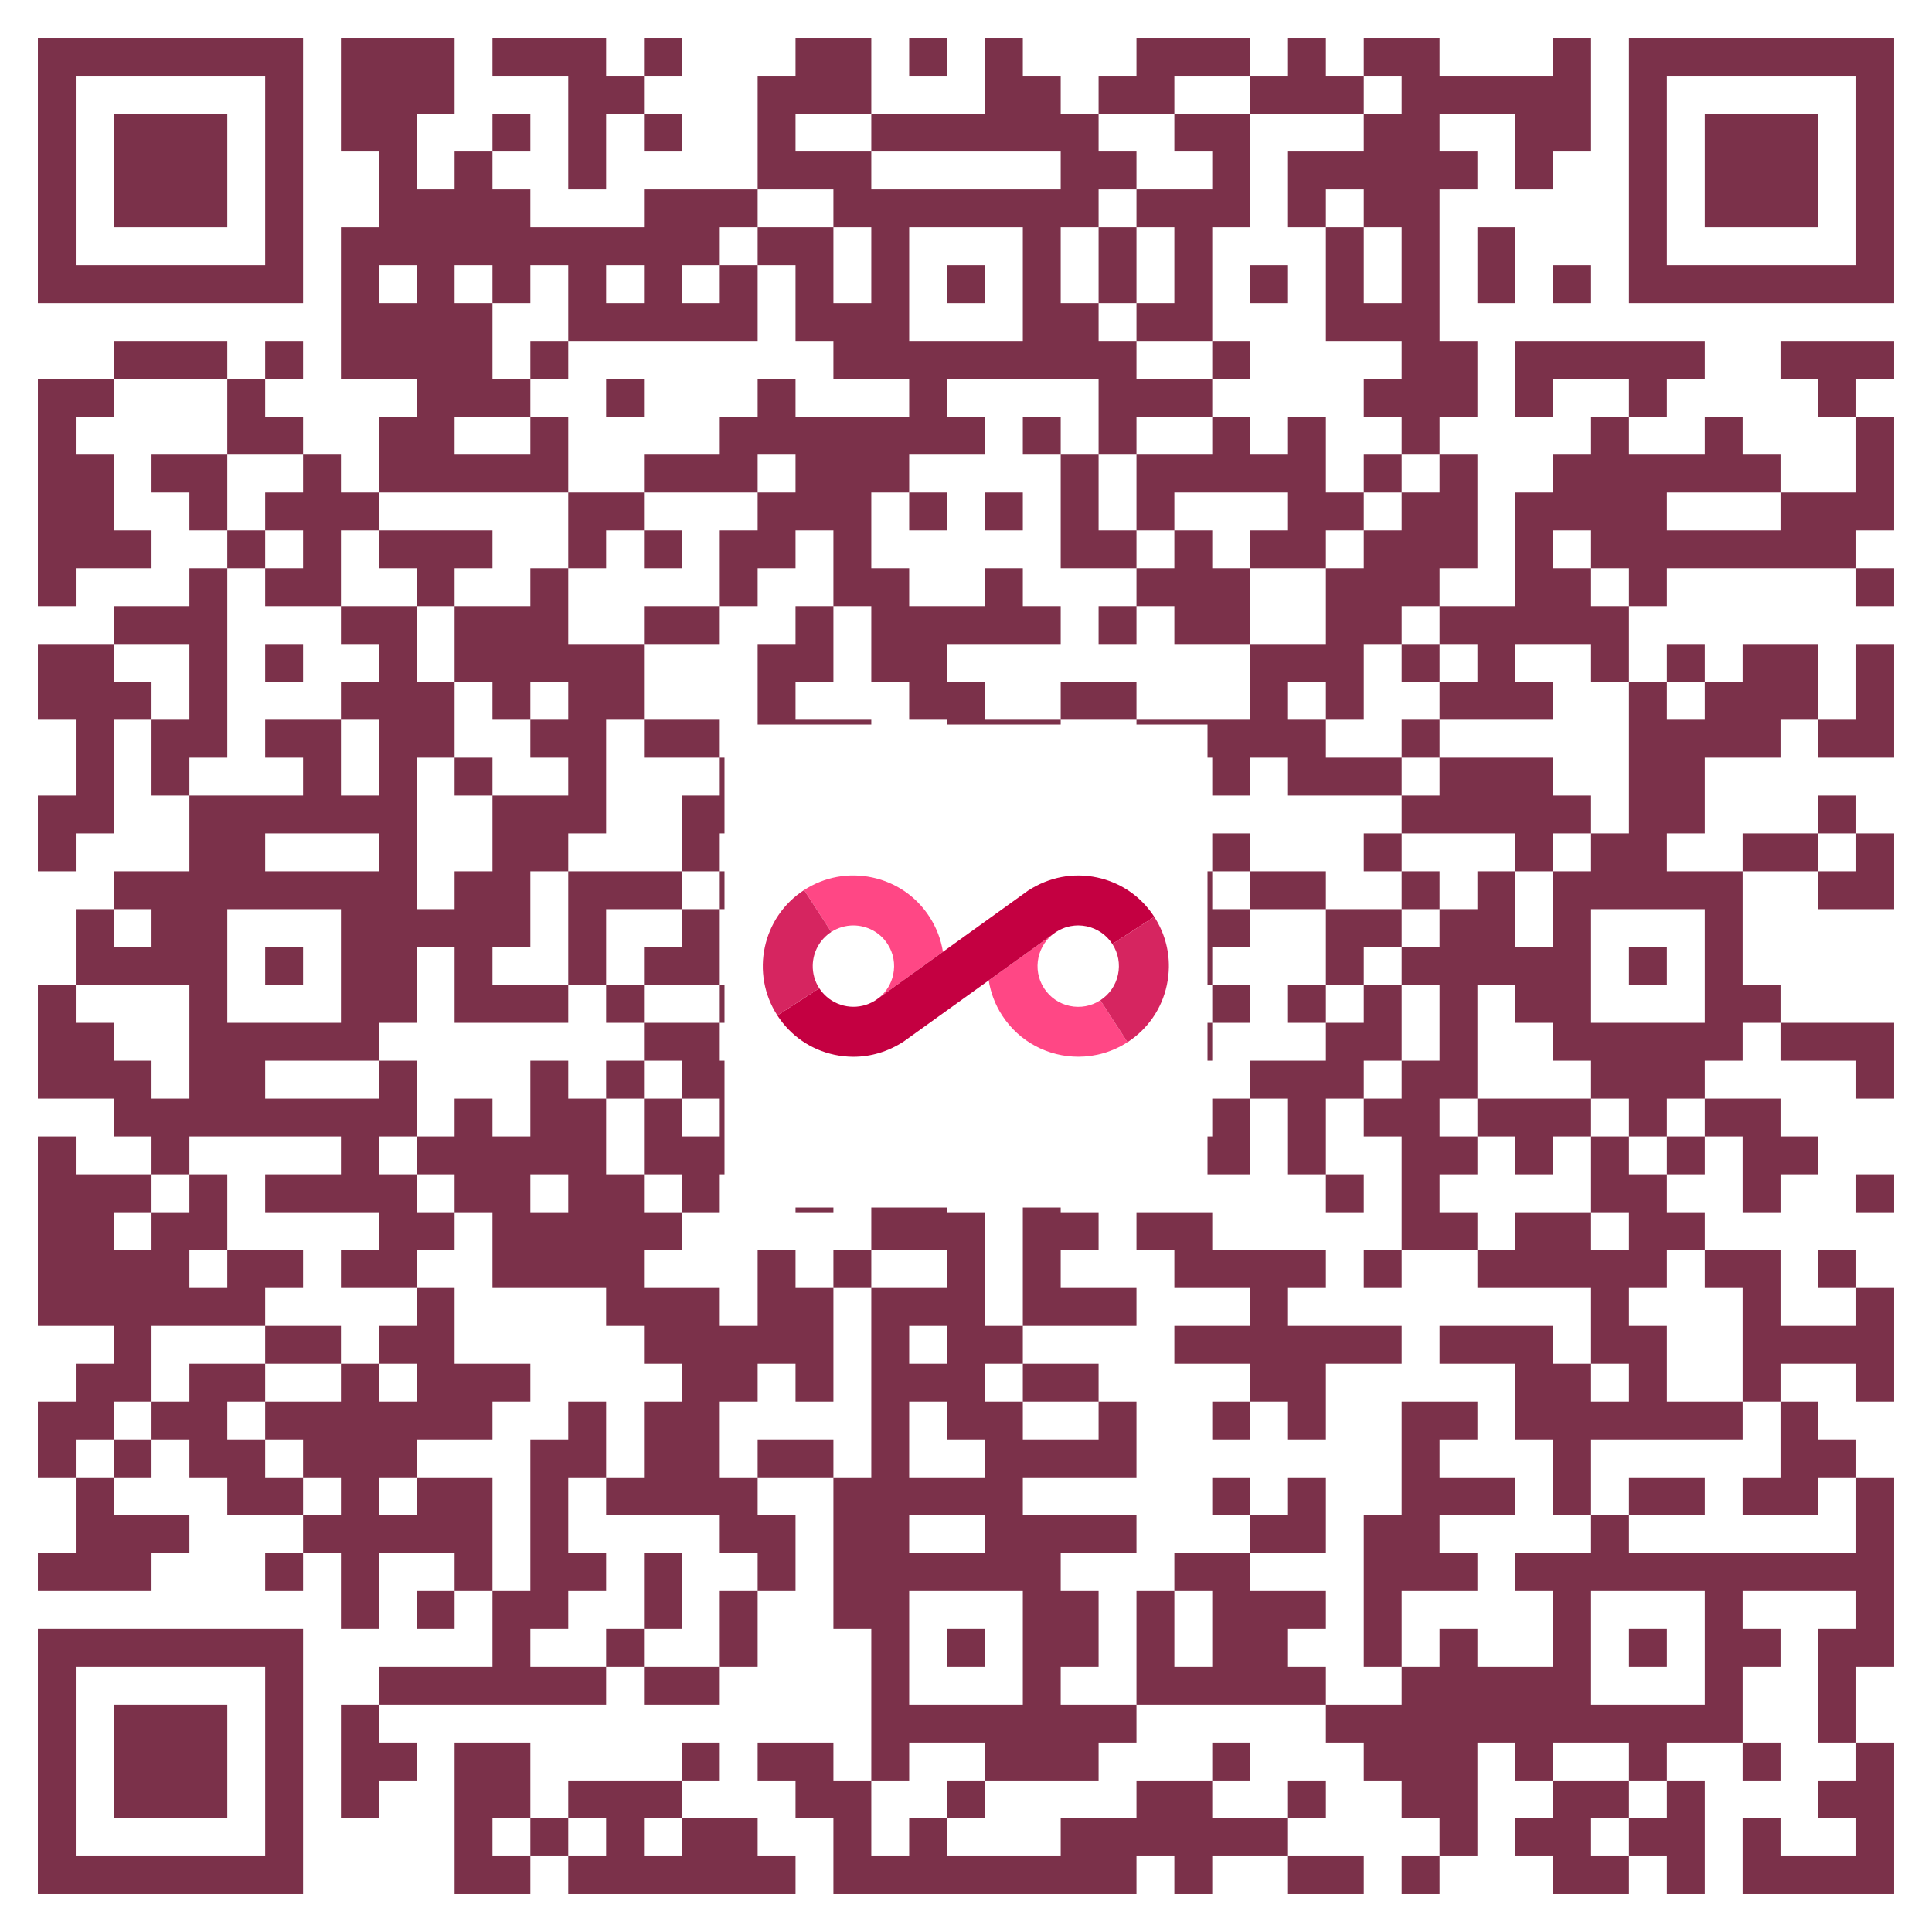 <svg xmlns="http://www.w3.org/2000/svg" viewBox="0 0 800 800">
    <rect x="0" y="0" width="800" height="800" fill="#333333" stroke="none"/>
    <svg xmlns="http://www.w3.org/2000/svg" version="1.1" viewBox="0 0 51 51" stroke="none">
	<g id="qr">	<rect width="100%" height="100%" fill="#FFFFFF"/>
	<path d="M1,1h1v1h-1z M2,1h1v1h-1z M3,1h1v1h-1z M4,1h1v1h-1z M5,1h1v1h-1z M6,1h1v1h-1z M7,1h1v1h-1z M9,1h1v1h-1z M10,1h1v1h-1z M11,1h1v1h-1z M13,1h1v1h-1z M14,1h1v1h-1z M15,1h1v1h-1z M17,1h1v1h-1z M21,1h1v1h-1z M22,1h1v1h-1z M24,1h1v1h-1z M26,1h1v1h-1z M30,1h1v1h-1z M31,1h1v1h-1z M32,1h1v1h-1z M34,1h1v1h-1z M36,1h1v1h-1z M37,1h1v1h-1z M41,1h1v1h-1z M43,1h1v1h-1z M44,1h1v1h-1z M45,1h1v1h-1z M46,1h1v1h-1z M47,1h1v1h-1z M48,1h1v1h-1z M49,1h1v1h-1z M1,2h1v1h-1z M7,2h1v1h-1z M9,2h1v1h-1z M10,2h1v1h-1z M11,2h1v1h-1z M15,2h1v1h-1z M16,2h1v1h-1z M20,2h1v1h-1z M21,2h1v1h-1z M22,2h1v1h-1z M26,2h1v1h-1z M27,2h1v1h-1z M29,2h1v1h-1z M30,2h1v1h-1z M33,2h1v1h-1z M34,2h1v1h-1z M35,2h1v1h-1z M37,2h1v1h-1z M38,2h1v1h-1z M39,2h1v1h-1z M40,2h1v1h-1z M41,2h1v1h-1z M43,2h1v1h-1z M49,2h1v1h-1z M1,3h1v1h-1z M3,3h1v1h-1z M4,3h1v1h-1z M5,3h1v1h-1z M7,3h1v1h-1z M9,3h1v1h-1z M10,3h1v1h-1z M13,3h1v1h-1z M15,3h1v1h-1z M17,3h1v1h-1z M20,3h1v1h-1z M23,3h1v1h-1z M24,3h1v1h-1z M25,3h1v1h-1z M26,3h1v1h-1z M27,3h1v1h-1z M28,3h1v1h-1z M31,3h1v1h-1z M32,3h1v1h-1z M36,3h1v1h-1z M37,3h1v1h-1z M40,3h1v1h-1z M41,3h1v1h-1z M43,3h1v1h-1z M45,3h1v1h-1z M46,3h1v1h-1z M47,3h1v1h-1z M49,3h1v1h-1z M1,4h1v1h-1z M3,4h1v1h-1z M4,4h1v1h-1z M5,4h1v1h-1z M7,4h1v1h-1z M10,4h1v1h-1z M12,4h1v1h-1z M15,4h1v1h-1z M20,4h1v1h-1z M21,4h1v1h-1z M22,4h1v1h-1z M28,4h1v1h-1z M29,4h1v1h-1z M32,4h1v1h-1z M34,4h1v1h-1z M35,4h1v1h-1z M36,4h1v1h-1z M37,4h1v1h-1z M38,4h1v1h-1z M40,4h1v1h-1z M43,4h1v1h-1z M45,4h1v1h-1z M46,4h1v1h-1z M47,4h1v1h-1z M49,4h1v1h-1z M1,5h1v1h-1z M3,5h1v1h-1z M4,5h1v1h-1z M5,5h1v1h-1z M7,5h1v1h-1z M10,5h1v1h-1z M11,5h1v1h-1z M12,5h1v1h-1z M13,5h1v1h-1z M17,5h1v1h-1z M18,5h1v1h-1z M19,5h1v1h-1z M22,5h1v1h-1z M23,5h1v1h-1z M24,5h1v1h-1z M25,5h1v1h-1z M26,5h1v1h-1z M27,5h1v1h-1z M28,5h1v1h-1z M30,5h1v1h-1z M31,5h1v1h-1z M32,5h1v1h-1z M34,5h1v1h-1z M36,5h1v1h-1z M37,5h1v1h-1z M43,5h1v1h-1z M45,5h1v1h-1z M46,5h1v1h-1z M47,5h1v1h-1z M49,5h1v1h-1z M1,6h1v1h-1z M7,6h1v1h-1z M9,6h1v1h-1z M10,6h1v1h-1z M11,6h1v1h-1z M12,6h1v1h-1z M13,6h1v1h-1z M14,6h1v1h-1z M15,6h1v1h-1z M16,6h1v1h-1z M17,6h1v1h-1z M18,6h1v1h-1z M20,6h1v1h-1z M21,6h1v1h-1z M23,6h1v1h-1z M27,6h1v1h-1z M29,6h1v1h-1z M31,6h1v1h-1z M35,6h1v1h-1z M37,6h1v1h-1z M39,6h1v1h-1z M43,6h1v1h-1z M49,6h1v1h-1z M1,7h1v1h-1z M2,7h1v1h-1z M3,7h1v1h-1z M4,7h1v1h-1z M5,7h1v1h-1z M6,7h1v1h-1z M7,7h1v1h-1z M9,7h1v1h-1z M11,7h1v1h-1z M13,7h1v1h-1z M15,7h1v1h-1z M17,7h1v1h-1z M19,7h1v1h-1z M21,7h1v1h-1z M23,7h1v1h-1z M25,7h1v1h-1z M27,7h1v1h-1z M29,7h1v1h-1z M31,7h1v1h-1z M33,7h1v1h-1z M35,7h1v1h-1z M37,7h1v1h-1z M39,7h1v1h-1z M41,7h1v1h-1z M43,7h1v1h-1z M44,7h1v1h-1z M45,7h1v1h-1z M46,7h1v1h-1z M47,7h1v1h-1z M48,7h1v1h-1z M49,7h1v1h-1z M9,8h1v1h-1z M10,8h1v1h-1z M11,8h1v1h-1z M12,8h1v1h-1z M15,8h1v1h-1z M16,8h1v1h-1z M17,8h1v1h-1z M18,8h1v1h-1z M19,8h1v1h-1z M21,8h1v1h-1z M22,8h1v1h-1z M23,8h1v1h-1z M27,8h1v1h-1z M28,8h1v1h-1z M30,8h1v1h-1z M31,8h1v1h-1z M35,8h1v1h-1z M36,8h1v1h-1z M37,8h1v1h-1z M3,9h1v1h-1z M4,9h1v1h-1z M5,9h1v1h-1z M7,9h1v1h-1z M9,9h1v1h-1z M10,9h1v1h-1z M11,9h1v1h-1z M12,9h1v1h-1z M14,9h1v1h-1z M22,9h1v1h-1z M23,9h1v1h-1z M24,9h1v1h-1z M25,9h1v1h-1z M26,9h1v1h-1z M27,9h1v1h-1z M28,9h1v1h-1z M29,9h1v1h-1z M32,9h1v1h-1z M37,9h1v1h-1z M38,9h1v1h-1z M40,9h1v1h-1z M41,9h1v1h-1z M42,9h1v1h-1z M43,9h1v1h-1z M44,9h1v1h-1z M47,9h1v1h-1z M48,9h1v1h-1z M49,9h1v1h-1z M1,10h1v1h-1z M2,10h1v1h-1z M6,10h1v1h-1z M11,10h1v1h-1z M12,10h1v1h-1z M13,10h1v1h-1z M16,10h1v1h-1z M20,10h1v1h-1z M24,10h1v1h-1z M29,10h1v1h-1z M30,10h1v1h-1z M31,10h1v1h-1z M36,10h1v1h-1z M37,10h1v1h-1z M38,10h1v1h-1z M40,10h1v1h-1z M43,10h1v1h-1z M48,10h1v1h-1z M1,11h1v1h-1z M6,11h1v1h-1z M7,11h1v1h-1z M10,11h1v1h-1z M11,11h1v1h-1z M14,11h1v1h-1z M19,11h1v1h-1z M20,11h1v1h-1z M21,11h1v1h-1z M22,11h1v1h-1z M23,11h1v1h-1z M24,11h1v1h-1z M25,11h1v1h-1z M27,11h1v1h-1z M29,11h1v1h-1z M32,11h1v1h-1z M34,11h1v1h-1z M37,11h1v1h-1z M42,11h1v1h-1z M45,11h1v1h-1z M49,11h1v1h-1z M1,12h1v1h-1z M2,12h1v1h-1z M4,12h1v1h-1z M5,12h1v1h-1z M8,12h1v1h-1z M10,12h1v1h-1z M11,12h1v1h-1z M12,12h1v1h-1z M13,12h1v1h-1z M14,12h1v1h-1z M17,12h1v1h-1z M18,12h1v1h-1z M19,12h1v1h-1z M21,12h1v1h-1z M22,12h1v1h-1z M23,12h1v1h-1z M28,12h1v1h-1z M30,12h1v1h-1z M31,12h1v1h-1z M32,12h1v1h-1z M33,12h1v1h-1z M34,12h1v1h-1z M36,12h1v1h-1z M38,12h1v1h-1z M41,12h1v1h-1z M42,12h1v1h-1z M43,12h1v1h-1z M44,12h1v1h-1z M45,12h1v1h-1z M46,12h1v1h-1z M49,12h1v1h-1z M1,13h1v1h-1z M2,13h1v1h-1z M5,13h1v1h-1z M7,13h1v1h-1z M8,13h1v1h-1z M9,13h1v1h-1z M15,13h1v1h-1z M16,13h1v1h-1z M20,13h1v1h-1z M21,13h1v1h-1z M22,13h1v1h-1z M24,13h1v1h-1z M26,13h1v1h-1z M28,13h1v1h-1z M30,13h1v1h-1z M34,13h1v1h-1z M35,13h1v1h-1z M37,13h1v1h-1z M38,13h1v1h-1z M40,13h1v1h-1z M41,13h1v1h-1z M42,13h1v1h-1z M43,13h1v1h-1z M47,13h1v1h-1z M48,13h1v1h-1z M49,13h1v1h-1z M1,14h1v1h-1z M2,14h1v1h-1z M3,14h1v1h-1z M6,14h1v1h-1z M8,14h1v1h-1z M10,14h1v1h-1z M11,14h1v1h-1z M12,14h1v1h-1z M15,14h1v1h-1z M17,14h1v1h-1z M19,14h1v1h-1z M20,14h1v1h-1z M22,14h1v1h-1z M28,14h1v1h-1z M29,14h1v1h-1z M31,14h1v1h-1z M33,14h1v1h-1z M34,14h1v1h-1z M36,14h1v1h-1z M37,14h1v1h-1z M38,14h1v1h-1z M40,14h1v1h-1z M42,14h1v1h-1z M43,14h1v1h-1z M44,14h1v1h-1z M45,14h1v1h-1z M46,14h1v1h-1z M47,14h1v1h-1z M48,14h1v1h-1z M1,15h1v1h-1z M5,15h1v1h-1z M7,15h1v1h-1z M8,15h1v1h-1z M11,15h1v1h-1z M14,15h1v1h-1z M19,15h1v1h-1z M22,15h1v1h-1z M23,15h1v1h-1z M26,15h1v1h-1z M30,15h1v1h-1z M31,15h1v1h-1z M32,15h1v1h-1z M35,15h1v1h-1z M36,15h1v1h-1z M37,15h1v1h-1z M40,15h1v1h-1z M41,15h1v1h-1z M43,15h1v1h-1z M49,15h1v1h-1z M3,16h1v1h-1z M4,16h1v1h-1z M5,16h1v1h-1z M9,16h1v1h-1z M10,16h1v1h-1z M12,16h1v1h-1z M13,16h1v1h-1z M14,16h1v1h-1z M17,16h1v1h-1z M18,16h1v1h-1z M21,16h1v1h-1z M23,16h1v1h-1z M24,16h1v1h-1z M25,16h1v1h-1z M26,16h1v1h-1z M27,16h1v1h-1z M29,16h1v1h-1z M31,16h1v1h-1z M32,16h1v1h-1z M35,16h1v1h-1z M36,16h1v1h-1z M38,16h1v1h-1z M39,16h1v1h-1z M40,16h1v1h-1z M41,16h1v1h-1z M42,16h1v1h-1z M1,17h1v1h-1z M2,17h1v1h-1z M5,17h1v1h-1z M7,17h1v1h-1z M10,17h1v1h-1z M12,17h1v1h-1z M13,17h1v1h-1z M14,17h1v1h-1z M15,17h1v1h-1z M16,17h1v1h-1z M20,17h1v1h-1z M21,17h1v1h-1z M23,17h1v1h-1z M24,17h1v1h-1z M33,17h1v1h-1z M34,17h1v1h-1z M35,17h1v1h-1z M37,17h1v1h-1z M39,17h1v1h-1z M42,17h1v1h-1z M44,17h1v1h-1z M46,17h1v1h-1z M47,17h1v1h-1z M49,17h1v1h-1z M1,18h1v1h-1z M2,18h1v1h-1z M3,18h1v1h-1z M5,18h1v1h-1z M9,18h1v1h-1z M10,18h1v1h-1z M11,18h1v1h-1z M13,18h1v1h-1z M15,18h1v1h-1z M16,18h1v1h-1z M20,18h1v1h-1z M24,18h1v1h-1z M25,18h1v1h-1z M28,18h1v1h-1z M29,18h1v1h-1z M33,18h1v1h-1z M35,18h1v1h-1z M38,18h1v1h-1z M39,18h1v1h-1z M40,18h1v1h-1z M43,18h1v1h-1z M45,18h1v1h-1z M46,18h1v1h-1z M47,18h1v1h-1z M49,18h1v1h-1z M2,19h1v1h-1z M4,19h1v1h-1z M5,19h1v1h-1z M7,19h1v1h-1z M8,19h1v1h-1z M10,19h1v1h-1z M11,19h1v1h-1z M14,19h1v1h-1z M15,19h1v1h-1z M17,19h1v1h-1z M18,19h1v1h-1z M20,19h1v1h-1z M21,19h1v1h-1z M22,19h1v1h-1z M25,19h1v1h-1z M26,19h1v1h-1z M27,19h1v1h-1z M30,19h1v1h-1z M31,19h1v1h-1z M32,19h1v1h-1z M33,19h1v1h-1z M34,19h1v1h-1z M37,19h1v1h-1z M43,19h1v1h-1z M44,19h1v1h-1z M45,19h1v1h-1z M46,19h1v1h-1z M48,19h1v1h-1z M49,19h1v1h-1z M2,20h1v1h-1z M4,20h1v1h-1z M8,20h1v1h-1z M10,20h1v1h-1z M12,20h1v1h-1z M15,20h1v1h-1z M19,20h1v1h-1z M20,20h1v1h-1z M24,20h1v1h-1z M26,20h1v1h-1z M28,20h1v1h-1z M30,20h1v1h-1z M32,20h1v1h-1z M34,20h1v1h-1z M35,20h1v1h-1z M36,20h1v1h-1z M38,20h1v1h-1z M39,20h1v1h-1z M40,20h1v1h-1z M43,20h1v1h-1z M44,20h1v1h-1z M1,21h1v1h-1z M2,21h1v1h-1z M5,21h1v1h-1z M6,21h1v1h-1z M7,21h1v1h-1z M8,21h1v1h-1z M9,21h1v1h-1z M10,21h1v1h-1z M13,21h1v1h-1z M14,21h1v1h-1z M15,21h1v1h-1z M18,21h1v1h-1z M19,21h1v1h-1z M20,21h1v1h-1z M21,21h1v1h-1z M22,21h1v1h-1z M23,21h1v1h-1z M25,21h1v1h-1z M37,21h1v1h-1z M38,21h1v1h-1z M39,21h1v1h-1z M40,21h1v1h-1z M41,21h1v1h-1z M43,21h1v1h-1z M44,21h1v1h-1z M48,21h1v1h-1z M1,22h1v1h-1z M5,22h1v1h-1z M6,22h1v1h-1z M10,22h1v1h-1z M13,22h1v1h-1z M14,22h1v1h-1z M18,22h1v1h-1z M21,22h1v1h-1z M23,22h1v1h-1z M24,22h1v1h-1z M25,22h1v1h-1z M26,22h1v1h-1z M27,22h1v1h-1z M28,22h1v1h-1z M32,22h1v1h-1z M36,22h1v1h-1z M40,22h1v1h-1z M42,22h1v1h-1z M43,22h1v1h-1z M46,22h1v1h-1z M47,22h1v1h-1z M49,22h1v1h-1z M3,23h1v1h-1z M4,23h1v1h-1z M5,23h1v1h-1z M6,23h1v1h-1z M7,23h1v1h-1z M8,23h1v1h-1z M9,23h1v1h-1z M10,23h1v1h-1z M12,23h1v1h-1z M13,23h1v1h-1z M15,23h1v1h-1z M16,23h1v1h-1z M17,23h1v1h-1z M19,23h1v1h-1z M22,23h1v1h-1z M23,23h1v1h-1z M24,23h1v1h-1z M25,23h1v1h-1z M26,23h1v1h-1z M27,23h1v1h-1z M29,23h1v1h-1z M30,23h1v1h-1z M31,23h1v1h-1z M33,23h1v1h-1z M34,23h1v1h-1z M37,23h1v1h-1z M39,23h1v1h-1z M41,23h1v1h-1z M42,23h1v1h-1z M43,23h1v1h-1z M44,23h1v1h-1z M45,23h1v1h-1z M48,23h1v1h-1z M49,23h1v1h-1z M2,24h1v1h-1z M4,24h1v1h-1z M5,24h1v1h-1z M9,24h1v1h-1z M10,24h1v1h-1z M11,24h1v1h-1z M12,24h1v1h-1z M13,24h1v1h-1z M15,24h1v1h-1z M18,24h1v1h-1z M20,24h1v1h-1z M22,24h1v1h-1z M23,24h1v1h-1z M27,24h1v1h-1z M31,24h1v1h-1z M32,24h1v1h-1z M35,24h1v1h-1z M36,24h1v1h-1z M38,24h1v1h-1z M39,24h1v1h-1z M41,24h1v1h-1z M45,24h1v1h-1z M2,25h1v1h-1z M3,25h1v1h-1z M4,25h1v1h-1z M5,25h1v1h-1z M7,25h1v1h-1z M9,25h1v1h-1z M10,25h1v1h-1z M12,25h1v1h-1z M15,25h1v1h-1z M17,25h1v1h-1z M18,25h1v1h-1z M23,25h1v1h-1z M25,25h1v1h-1z M27,25h1v1h-1z M29,25h1v1h-1z M30,25h1v1h-1z M31,25h1v1h-1z M35,25h1v1h-1z M37,25h1v1h-1z M38,25h1v1h-1z M39,25h1v1h-1z M40,25h1v1h-1z M41,25h1v1h-1z M43,25h1v1h-1z M45,25h1v1h-1z M1,26h1v1h-1z M5,26h1v1h-1z M9,26h1v1h-1z M10,26h1v1h-1z M12,26h1v1h-1z M13,26h1v1h-1z M14,26h1v1h-1z M16,26h1v1h-1z M19,26h1v1h-1z M22,26h1v1h-1z M23,26h1v1h-1z M27,26h1v1h-1z M28,26h1v1h-1z M30,26h1v1h-1z M32,26h1v1h-1z M34,26h1v1h-1z M36,26h1v1h-1z M38,26h1v1h-1z M40,26h1v1h-1z M41,26h1v1h-1z M45,26h1v1h-1z M46,26h1v1h-1z M1,27h1v1h-1z M2,27h1v1h-1z M5,27h1v1h-1z M6,27h1v1h-1z M7,27h1v1h-1z M8,27h1v1h-1z M9,27h1v1h-1z M17,27h1v1h-1z M18,27h1v1h-1z M23,27h1v1h-1z M24,27h1v1h-1z M25,27h1v1h-1z M26,27h1v1h-1z M27,27h1v1h-1z M29,27h1v1h-1z M30,27h1v1h-1z M31,27h1v1h-1z M35,27h1v1h-1z M36,27h1v1h-1z M38,27h1v1h-1z M41,27h1v1h-1z M42,27h1v1h-1z M43,27h1v1h-1z M44,27h1v1h-1z M45,27h1v1h-1z M47,27h1v1h-1z M48,27h1v1h-1z M49,27h1v1h-1z M1,28h1v1h-1z M2,28h1v1h-1z M3,28h1v1h-1z M5,28h1v1h-1z M6,28h1v1h-1z M10,28h1v1h-1z M14,28h1v1h-1z M16,28h1v1h-1z M18,28h1v1h-1z M19,28h1v1h-1z M24,28h1v1h-1z M26,28h1v1h-1z M27,28h1v1h-1z M28,28h1v1h-1z M33,28h1v1h-1z M34,28h1v1h-1z M35,28h1v1h-1z M37,28h1v1h-1z M38,28h1v1h-1z M42,28h1v1h-1z M43,28h1v1h-1z M44,28h1v1h-1z M49,28h1v1h-1z M3,29h1v1h-1z M4,29h1v1h-1z M5,29h1v1h-1z M6,29h1v1h-1z M7,29h1v1h-1z M8,29h1v1h-1z M9,29h1v1h-1z M10,29h1v1h-1z M12,29h1v1h-1z M14,29h1v1h-1z M15,29h1v1h-1z M17,29h1v1h-1z M19,29h1v1h-1z M20,29h1v1h-1z M21,29h1v1h-1z M23,29h1v1h-1z M27,29h1v1h-1z M29,29h1v1h-1z M30,29h1v1h-1z M32,29h1v1h-1z M34,29h1v1h-1z M36,29h1v1h-1z M37,29h1v1h-1z M39,29h1v1h-1z M40,29h1v1h-1z M41,29h1v1h-1z M43,29h1v1h-1z M45,29h1v1h-1z M46,29h1v1h-1z M1,30h1v1h-1z M4,30h1v1h-1z M9,30h1v1h-1z M11,30h1v1h-1z M12,30h1v1h-1z M13,30h1v1h-1z M14,30h1v1h-1z M15,30h1v1h-1z M17,30h1v1h-1z M18,30h1v1h-1z M19,30h1v1h-1z M20,30h1v1h-1z M21,30h1v1h-1z M23,30h1v1h-1z M25,30h1v1h-1z M27,30h1v1h-1z M28,30h1v1h-1z M29,30h1v1h-1z M30,30h1v1h-1z M31,30h1v1h-1z M32,30h1v1h-1z M34,30h1v1h-1z M37,30h1v1h-1z M38,30h1v1h-1z M40,30h1v1h-1z M42,30h1v1h-1z M44,30h1v1h-1z M46,30h1v1h-1z M47,30h1v1h-1z M1,31h1v1h-1z M2,31h1v1h-1z M3,31h1v1h-1z M5,31h1v1h-1z M7,31h1v1h-1z M8,31h1v1h-1z M9,31h1v1h-1z M10,31h1v1h-1z M12,31h1v1h-1z M13,31h1v1h-1z M15,31h1v1h-1z M16,31h1v1h-1z M18,31h1v1h-1z M21,31h1v1h-1z M23,31h1v1h-1z M24,31h1v1h-1z M27,31h1v1h-1z M35,31h1v1h-1z M37,31h1v1h-1z M42,31h1v1h-1z M43,31h1v1h-1z M46,31h1v1h-1z M49,31h1v1h-1z M1,32h1v1h-1z M2,32h1v1h-1z M4,32h1v1h-1z M5,32h1v1h-1z M10,32h1v1h-1z M11,32h1v1h-1z M13,32h1v1h-1z M14,32h1v1h-1z M15,32h1v1h-1z M16,32h1v1h-1z M17,32h1v1h-1z M23,32h1v1h-1z M24,32h1v1h-1z M25,32h1v1h-1z M27,32h1v1h-1z M28,32h1v1h-1z M30,32h1v1h-1z M31,32h1v1h-1z M37,32h1v1h-1z M38,32h1v1h-1z M40,32h1v1h-1z M41,32h1v1h-1z M43,32h1v1h-1z M44,32h1v1h-1z M1,33h1v1h-1z M2,33h1v1h-1z M3,33h1v1h-1z M4,33h1v1h-1z M6,33h1v1h-1z M7,33h1v1h-1z M9,33h1v1h-1z M10,33h1v1h-1z M13,33h1v1h-1z M14,33h1v1h-1z M15,33h1v1h-1z M16,33h1v1h-1z M20,33h1v1h-1z M22,33h1v1h-1z M25,33h1v1h-1z M27,33h1v1h-1z M31,33h1v1h-1z M32,33h1v1h-1z M33,33h1v1h-1z M34,33h1v1h-1z M36,33h1v1h-1z M39,33h1v1h-1z M40,33h1v1h-1z M41,33h1v1h-1z M42,33h1v1h-1z M43,33h1v1h-1z M45,33h1v1h-1z M46,33h1v1h-1z M48,33h1v1h-1z M1,34h1v1h-1z M2,34h1v1h-1z M3,34h1v1h-1z M4,34h1v1h-1z M5,34h1v1h-1z M6,34h1v1h-1z M11,34h1v1h-1z M16,34h1v1h-1z M17,34h1v1h-1z M18,34h1v1h-1z M20,34h1v1h-1z M21,34h1v1h-1z M23,34h1v1h-1z M24,34h1v1h-1z M25,34h1v1h-1z M27,34h1v1h-1z M28,34h1v1h-1z M29,34h1v1h-1z M33,34h1v1h-1z M42,34h1v1h-1z M46,34h1v1h-1z M49,34h1v1h-1z M3,35h1v1h-1z M7,35h1v1h-1z M8,35h1v1h-1z M10,35h1v1h-1z M11,35h1v1h-1z M17,35h1v1h-1z M18,35h1v1h-1z M19,35h1v1h-1z M20,35h1v1h-1z M21,35h1v1h-1z M23,35h1v1h-1z M25,35h1v1h-1z M26,35h1v1h-1z M31,35h1v1h-1z M32,35h1v1h-1z M33,35h1v1h-1z M34,35h1v1h-1z M35,35h1v1h-1z M36,35h1v1h-1z M38,35h1v1h-1z M39,35h1v1h-1z M40,35h1v1h-1z M42,35h1v1h-1z M43,35h1v1h-1z M46,35h1v1h-1z M47,35h1v1h-1z M48,35h1v1h-1z M49,35h1v1h-1z M2,36h1v1h-1z M3,36h1v1h-1z M5,36h1v1h-1z M6,36h1v1h-1z M9,36h1v1h-1z M11,36h1v1h-1z M12,36h1v1h-1z M13,36h1v1h-1z M18,36h1v1h-1z M19,36h1v1h-1z M21,36h1v1h-1z M23,36h1v1h-1z M24,36h1v1h-1z M25,36h1v1h-1z M27,36h1v1h-1z M28,36h1v1h-1z M33,36h1v1h-1z M34,36h1v1h-1z M40,36h1v1h-1z M41,36h1v1h-1z M43,36h1v1h-1z M46,36h1v1h-1z M49,36h1v1h-1z M1,37h1v1h-1z M2,37h1v1h-1z M4,37h1v1h-1z M5,37h1v1h-1z M7,37h1v1h-1z M8,37h1v1h-1z M9,37h1v1h-1z M10,37h1v1h-1z M11,37h1v1h-1z M12,37h1v1h-1z M15,37h1v1h-1z M17,37h1v1h-1z M18,37h1v1h-1z M23,37h1v1h-1z M25,37h1v1h-1z M26,37h1v1h-1z M29,37h1v1h-1z M32,37h1v1h-1z M34,37h1v1h-1z M37,37h1v1h-1z M38,37h1v1h-1z M40,37h1v1h-1z M41,37h1v1h-1z M42,37h1v1h-1z M43,37h1v1h-1z M44,37h1v1h-1z M45,37h1v1h-1z M47,37h1v1h-1z M1,38h1v1h-1z M3,38h1v1h-1z M5,38h1v1h-1z M6,38h1v1h-1z M8,38h1v1h-1z M9,38h1v1h-1z M10,38h1v1h-1z M14,38h1v1h-1z M15,38h1v1h-1z M17,38h1v1h-1z M18,38h1v1h-1z M20,38h1v1h-1z M21,38h1v1h-1z M23,38h1v1h-1z M26,38h1v1h-1z M27,38h1v1h-1z M28,38h1v1h-1z M29,38h1v1h-1z M37,38h1v1h-1z M41,38h1v1h-1z M47,38h1v1h-1z M48,38h1v1h-1z M2,39h1v1h-1z M6,39h1v1h-1z M7,39h1v1h-1z M9,39h1v1h-1z M11,39h1v1h-1z M12,39h1v1h-1z M14,39h1v1h-1z M16,39h1v1h-1z M17,39h1v1h-1z M18,39h1v1h-1z M19,39h1v1h-1z M22,39h1v1h-1z M23,39h1v1h-1z M24,39h1v1h-1z M25,39h1v1h-1z M26,39h1v1h-1z M32,39h1v1h-1z M34,39h1v1h-1z M37,39h1v1h-1z M38,39h1v1h-1z M39,39h1v1h-1z M41,39h1v1h-1z M43,39h1v1h-1z M44,39h1v1h-1z M46,39h1v1h-1z M47,39h1v1h-1z M49,39h1v1h-1z M2,40h1v1h-1z M3,40h1v1h-1z M4,40h1v1h-1z M8,40h1v1h-1z M9,40h1v1h-1z M10,40h1v1h-1z M11,40h1v1h-1z M12,40h1v1h-1z M14,40h1v1h-1z M19,40h1v1h-1z M20,40h1v1h-1z M22,40h1v1h-1z M23,40h1v1h-1z M26,40h1v1h-1z M27,40h1v1h-1z M28,40h1v1h-1z M29,40h1v1h-1z M33,40h1v1h-1z M34,40h1v1h-1z M36,40h1v1h-1z M37,40h1v1h-1z M42,40h1v1h-1z M49,40h1v1h-1z M1,41h1v1h-1z M2,41h1v1h-1z M3,41h1v1h-1z M7,41h1v1h-1z M9,41h1v1h-1z M12,41h1v1h-1z M14,41h1v1h-1z M15,41h1v1h-1z M17,41h1v1h-1z M20,41h1v1h-1z M22,41h1v1h-1z M23,41h1v1h-1z M24,41h1v1h-1z M25,41h1v1h-1z M26,41h1v1h-1z M27,41h1v1h-1z M31,41h1v1h-1z M32,41h1v1h-1z M36,41h1v1h-1z M37,41h1v1h-1z M38,41h1v1h-1z M40,41h1v1h-1z M41,41h1v1h-1z M42,41h1v1h-1z M43,41h1v1h-1z M44,41h1v1h-1z M45,41h1v1h-1z M46,41h1v1h-1z M47,41h1v1h-1z M48,41h1v1h-1z M49,41h1v1h-1z M9,42h1v1h-1z M11,42h1v1h-1z M13,42h1v1h-1z M14,42h1v1h-1z M17,42h1v1h-1z M19,42h1v1h-1z M22,42h1v1h-1z M23,42h1v1h-1z M27,42h1v1h-1z M28,42h1v1h-1z M30,42h1v1h-1z M32,42h1v1h-1z M33,42h1v1h-1z M34,42h1v1h-1z M36,42h1v1h-1z M41,42h1v1h-1z M45,42h1v1h-1z M49,42h1v1h-1z M1,43h1v1h-1z M2,43h1v1h-1z M3,43h1v1h-1z M4,43h1v1h-1z M5,43h1v1h-1z M6,43h1v1h-1z M7,43h1v1h-1z M13,43h1v1h-1z M16,43h1v1h-1z M19,43h1v1h-1z M23,43h1v1h-1z M25,43h1v1h-1z M27,43h1v1h-1z M28,43h1v1h-1z M30,43h1v1h-1z M32,43h1v1h-1z M33,43h1v1h-1z M36,43h1v1h-1z M38,43h1v1h-1z M41,43h1v1h-1z M43,43h1v1h-1z M45,43h1v1h-1z M46,43h1v1h-1z M48,43h1v1h-1z M49,43h1v1h-1z M1,44h1v1h-1z M7,44h1v1h-1z M10,44h1v1h-1z M11,44h1v1h-1z M12,44h1v1h-1z M13,44h1v1h-1z M14,44h1v1h-1z M15,44h1v1h-1z M17,44h1v1h-1z M18,44h1v1h-1z M23,44h1v1h-1z M27,44h1v1h-1z M30,44h1v1h-1z M31,44h1v1h-1z M32,44h1v1h-1z M33,44h1v1h-1z M34,44h1v1h-1z M37,44h1v1h-1z M38,44h1v1h-1z M39,44h1v1h-1z M40,44h1v1h-1z M41,44h1v1h-1z M45,44h1v1h-1z M48,44h1v1h-1z M1,45h1v1h-1z M3,45h1v1h-1z M4,45h1v1h-1z M5,45h1v1h-1z M7,45h1v1h-1z M9,45h1v1h-1z M23,45h1v1h-1z M24,45h1v1h-1z M25,45h1v1h-1z M26,45h1v1h-1z M27,45h1v1h-1z M28,45h1v1h-1z M29,45h1v1h-1z M35,45h1v1h-1z M36,45h1v1h-1z M37,45h1v1h-1z M38,45h1v1h-1z M39,45h1v1h-1z M40,45h1v1h-1z M41,45h1v1h-1z M42,45h1v1h-1z M43,45h1v1h-1z M44,45h1v1h-1z M45,45h1v1h-1z M48,45h1v1h-1z M1,46h1v1h-1z M3,46h1v1h-1z M4,46h1v1h-1z M5,46h1v1h-1z M7,46h1v1h-1z M9,46h1v1h-1z M10,46h1v1h-1z M12,46h1v1h-1z M13,46h1v1h-1z M18,46h1v1h-1z M20,46h1v1h-1z M21,46h1v1h-1z M23,46h1v1h-1z M26,46h1v1h-1z M27,46h1v1h-1z M28,46h1v1h-1z M32,46h1v1h-1z M36,46h1v1h-1z M37,46h1v1h-1z M38,46h1v1h-1z M40,46h1v1h-1z M43,46h1v1h-1z M46,46h1v1h-1z M49,46h1v1h-1z M1,47h1v1h-1z M3,47h1v1h-1z M4,47h1v1h-1z M5,47h1v1h-1z M7,47h1v1h-1z M9,47h1v1h-1z M12,47h1v1h-1z M13,47h1v1h-1z M15,47h1v1h-1z M16,47h1v1h-1z M17,47h1v1h-1z M21,47h1v1h-1z M22,47h1v1h-1z M25,47h1v1h-1z M30,47h1v1h-1z M31,47h1v1h-1z M34,47h1v1h-1z M37,47h1v1h-1z M38,47h1v1h-1z M41,47h1v1h-1z M42,47h1v1h-1z M44,47h1v1h-1z M48,47h1v1h-1z M49,47h1v1h-1z M1,48h1v1h-1z M7,48h1v1h-1z M12,48h1v1h-1z M14,48h1v1h-1z M16,48h1v1h-1z M18,48h1v1h-1z M19,48h1v1h-1z M22,48h1v1h-1z M24,48h1v1h-1z M28,48h1v1h-1z M29,48h1v1h-1z M30,48h1v1h-1z M31,48h1v1h-1z M32,48h1v1h-1z M33,48h1v1h-1z M38,48h1v1h-1z M40,48h1v1h-1z M41,48h1v1h-1z M43,48h1v1h-1z M44,48h1v1h-1z M46,48h1v1h-1z M49,48h1v1h-1z M1,49h1v1h-1z M2,49h1v1h-1z M3,49h1v1h-1z M4,49h1v1h-1z M5,49h1v1h-1z M6,49h1v1h-1z M7,49h1v1h-1z M12,49h1v1h-1z M13,49h1v1h-1z M15,49h1v1h-1z M16,49h1v1h-1z M17,49h1v1h-1z M18,49h1v1h-1z M19,49h1v1h-1z M20,49h1v1h-1z M22,49h1v1h-1z M23,49h1v1h-1z M24,49h1v1h-1z M25,49h1v1h-1z M26,49h1v1h-1z M27,49h1v1h-1z M28,49h1v1h-1z M29,49h1v1h-1z M31,49h1v1h-1z M34,49h1v1h-1z M35,49h1v1h-1z M37,49h1v1h-1z M41,49h1v1h-1z M42,49h1v1h-1z M44,49h1v1h-1z M46,49h1v1h-1z M47,49h1v1h-1z M48,49h1v1h-1z M49,49h1v1h-1z" fill="#7B314A"/>
</g></svg>
    <svg x="300" y="300" width="200" height="200">
        <g id="Group">
            <rect id="bg" x="0" y="0" width="100%" height="100%" fill-rule="nonzero" fill="#FFFFFF" />
            <g id="mark" transform="translate(15.855, 62.504)">
                <path d="M28.358,23.411 C31.181,21.578 34.355,20.702 37.493,20.702 C43.019,20.702 48.439,23.411 51.662,28.387 C54.109,32.157 54.942,36.66 54.001,41.06 C53.181,44.907 51.096,48.268 48.066,50.692 L74.597,31.622 C73.783,26.521 71.914,21.598 69.018,17.134 C63.565,8.719 55.162,2.932 45.358,0.838 C35.546,-1.251 25.513,0.593 17.104,6.054 L28.358,23.405 L28.358,23.411 Z" id="Fill-1" fill="#FF4785"></path>
                <path d="M116.466,46.712 C111.416,38.917 113.646,28.463 121.443,23.405 L93.552,43.455 C94.347,48.48 96.169,53.423 99.11,57.96 C106.29,69.04 118.359,75.071 130.665,75.071 C137.66,75.071 144.731,73.119 151.024,69.045 L139.77,51.683 C135.996,54.142 131.503,54.963 127.089,54.027 C122.689,53.086 118.917,50.487 116.466,46.712 Z" id="Fill-3" fill="#FF4785" ></path>
                <path d="M145.508,3.084 C143.256,2.116 140.892,1.362 138.44,0.838 C128.637,-1.245 118.604,0.599 109.782,6.331 L107.603,7.898 L74.597,31.623 L48.066,50.693 C47.626,51.044 47.167,51.378 46.688,51.689 C45.818,52.251 44.912,52.709 43.987,53.093 C37.249,55.902 29.351,54.017 24.615,48.357 C24.179,47.837 23.762,47.295 23.384,46.712 L6.027,57.96 C11.48,66.374 19.884,72.161 29.688,74.256 C30.341,74.395 30.996,74.516 31.651,74.62 C32.29,74.722 32.93,74.806 33.57,74.875 C34.917,75.018 36.226,75.088 37.531,75.088 C44.737,75.088 51.862,72.975 58.334,68.772 C58.345,68.764 59.072,68.242 60.516,67.205 L93.552,43.455 L121.443,23.405 C121.866,23.131 122.3,22.885 122.739,22.652 C122.867,22.584 122.996,22.521 123.125,22.457 C123.47,22.285 123.82,22.126 124.173,21.979 C124.976,21.656 125.448,21.493 125.927,21.354 C126.5,21.195 126.945,21.093 127.394,21.006 C128.164,20.869 128.608,20.809 129.055,20.768 C129.665,20.714 130.117,20.691 130.57,20.691 C131.042,20.701 131.369,20.729 131.696,20.75 C131.936,20.766 132.175,20.769 132.416,20.796 C132.985,20.858 133.555,20.946 134.122,21.066 C134.672,21.184 135.213,21.327 135.742,21.496 C136.241,21.655 136.729,21.84 137.207,22.043 C137.36,22.107 137.507,22.184 137.657,22.253 C137.979,22.401 138.298,22.552 138.608,22.719 C138.779,22.811 138.944,22.911 139.112,23.009 C139.393,23.174 139.671,23.343 139.942,23.523 C140.108,23.634 140.271,23.749 140.433,23.866 C140.697,24.055 140.954,24.252 141.206,24.457 C141.357,24.579 141.507,24.703 141.654,24.831 C141.912,25.056 142.16,25.291 142.404,25.532 C142.53,25.655 142.657,25.775 142.779,25.903 C143.053,26.192 143.315,26.494 143.57,26.804 C143.647,26.897 143.729,26.985 143.804,27.079 C144.135,27.497 144.451,27.929 144.745,28.382 L162.102,17.135 C158.013,10.823 152.265,5.99 145.508,3.084 Z" id="Fill-5" fill="#C40041" ></path>
                <path d="M28.358,23.405 L17.104,6.054 C-0.26,17.313 -5.229,40.598 6.027,57.96 L23.384,46.712 C22.436,45.25 21.745,43.695 21.298,42.1 C20.852,40.505 20.65,38.869 20.682,37.246 C20.787,31.836 23.486,26.567 28.358,23.405" id="Fill-8" fill="#D62560" ></path>
                <path d="M144.745,28.387 C147.192,32.162 148.024,36.66 147.083,41.06 C146.145,45.466 143.548,49.236 139.77,51.683 L151.024,69.045 C159.436,63.589 165.223,55.186 167.314,45.379 C167.61,43.991 167.818,42.598 167.957,41.206 C168.055,40.233 168.117,39.259 168.138,38.288 C168.14,38.196 168.148,38.104 168.149,38.011 C168.256,30.659 166.193,23.441 162.102,17.135 L144.745,28.382" id="Fill-11" fill="#D62560"></path>
            </g>
        </g>
    </svg>
</svg>